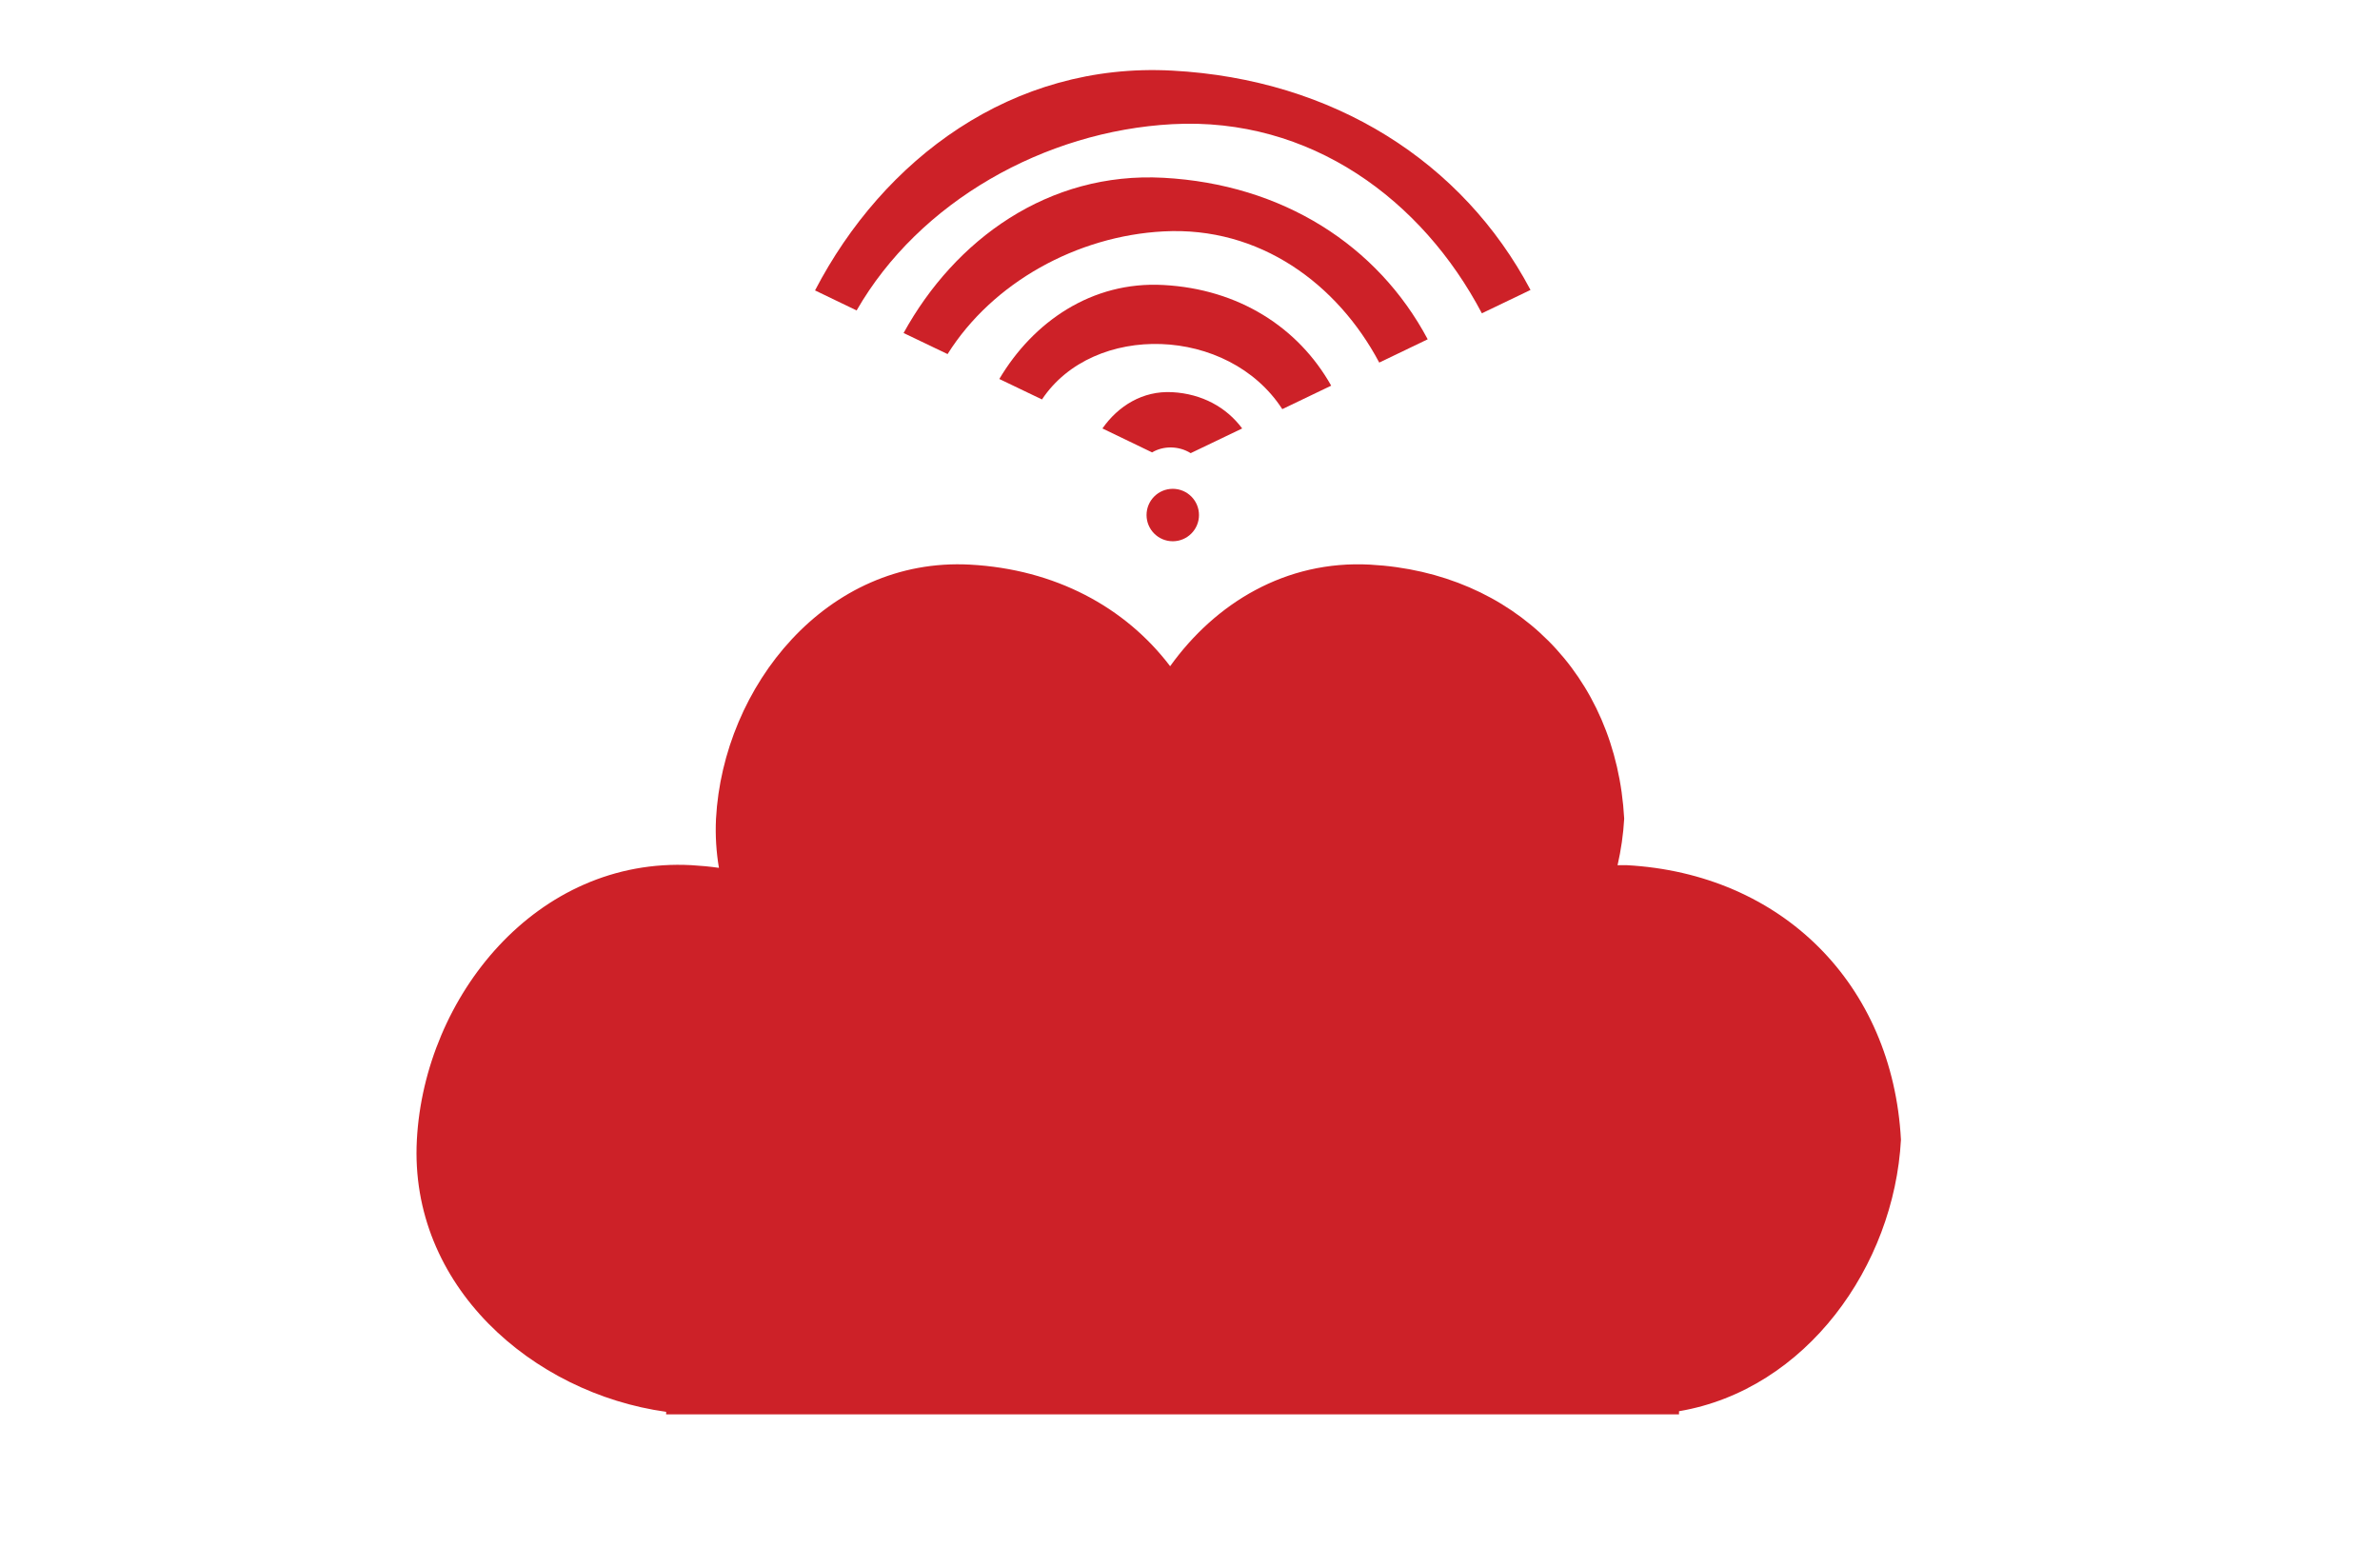 <?xml version="1.0" encoding="iso-8859-1"?>
<!-- Generator: Adobe Illustrator 16.0.0, SVG Export Plug-In . SVG Version: 6.00 Build 0)  -->
<!DOCTYPE svg PUBLIC "-//W3C//DTD SVG 1.1//EN" "http://www.w3.org/Graphics/SVG/1.1/DTD/svg11.dtd">
<svg version="1.1" id="Capa_1" xmlns="http://www.w3.org/2000/svg" xmlns:xlink="http://www.w3.org/1999/xlink" x="0px" y="0px"
	 width="200px" height="130px" viewBox="0 0 231 231" style="enable-background:new 0 0 300 231;"
	 xml:space="preserve">
<g>
	<g id="_x31_47_5_">
		<g>
			<path fill="#CD2128" d="M180.665,129.187c-0.446-0.021-0.873,0.025-1.32,0.01c0.519-2.285,0.858-4.611,0.99-6.946
				c-1.162-21.493-16.463-36.78-37.947-37.94c-12.604-0.676-23.11,5.756-29.854,15.168c-6.739-8.871-17.217-14.482-29.879-15.168
				c-21.439-1.153-36.866,18.199-37.933,37.94c-0.124,2.538,0.041,4.976,0.437,7.337c-1.343-0.192-2.709-0.319-4.103-0.4
				c-23.176-1.244-39.852,19.672-41.002,41.004c-1.178,21.8,17.265,37.847,37.222,40.624v0.381H188.52v-0.472
				c19.002-3.225,32.124-21.699,33.14-40.538C220.42,146.975,203.886,130.436,180.665,129.187z"/>
			<path fill="#CD2128" d="M112.851,18.542c20.675-1.117,37.346,11.342,46.232,28.241l7.262-3.488c-10.11-19.091-29.361-31.456-53.494-32.751
				C88.941,9.25,69.696,23.768,59.509,43.366l6.21,2.991C75.053,30.108,93.803,19.571,112.851,18.542z"/>
			<path fill="#CD2128" d="M143.758,54.142l7.236-3.478c-7.48-14.046-21.684-23.156-39.467-24.118C94.319,25.614,80.393,35.8,72.732,49.726
				l6.568,3.146c6.728-10.718,19.365-17.644,32.227-18.319C125.915,33.774,137.528,42.404,143.758,54.142z"/>
			<path fill="#CD2128" d="M129.281,61.093l7.302-3.504c-4.915-8.727-13.842-14.432-25.055-15.033c-10.714-0.589-19.451,5.527-24.501,14.033
				l6.37,3.057C101.083,48.094,121.232,48.655,129.281,61.093z"/>
			<path fill="#CD2128" d="M112.851,58.56c-4.431-0.244-8.092,2.082-10.428,5.418l7.417,3.575c1.701-1.021,4.004-0.985,5.761,0.112l7.688-3.687
				C120.948,60.817,117.292,58.801,112.851,58.56z"/>
			<circle fill="#CD2128" cx="112.927" cy="76.906" r="3.915"/>
		</g>
	</g>
</g>
<g>
</g>
<g>
</g>
<g>
</g>
<g>
</g>
<g>
</g>
<g>
</g>
<g>
</g>
<g>
</g>
<g>
</g>
<g>
</g>
<g>
</g>
<g>
</g>
<g>
</g>
<g>
</g>
<g>
</g>
</svg>

